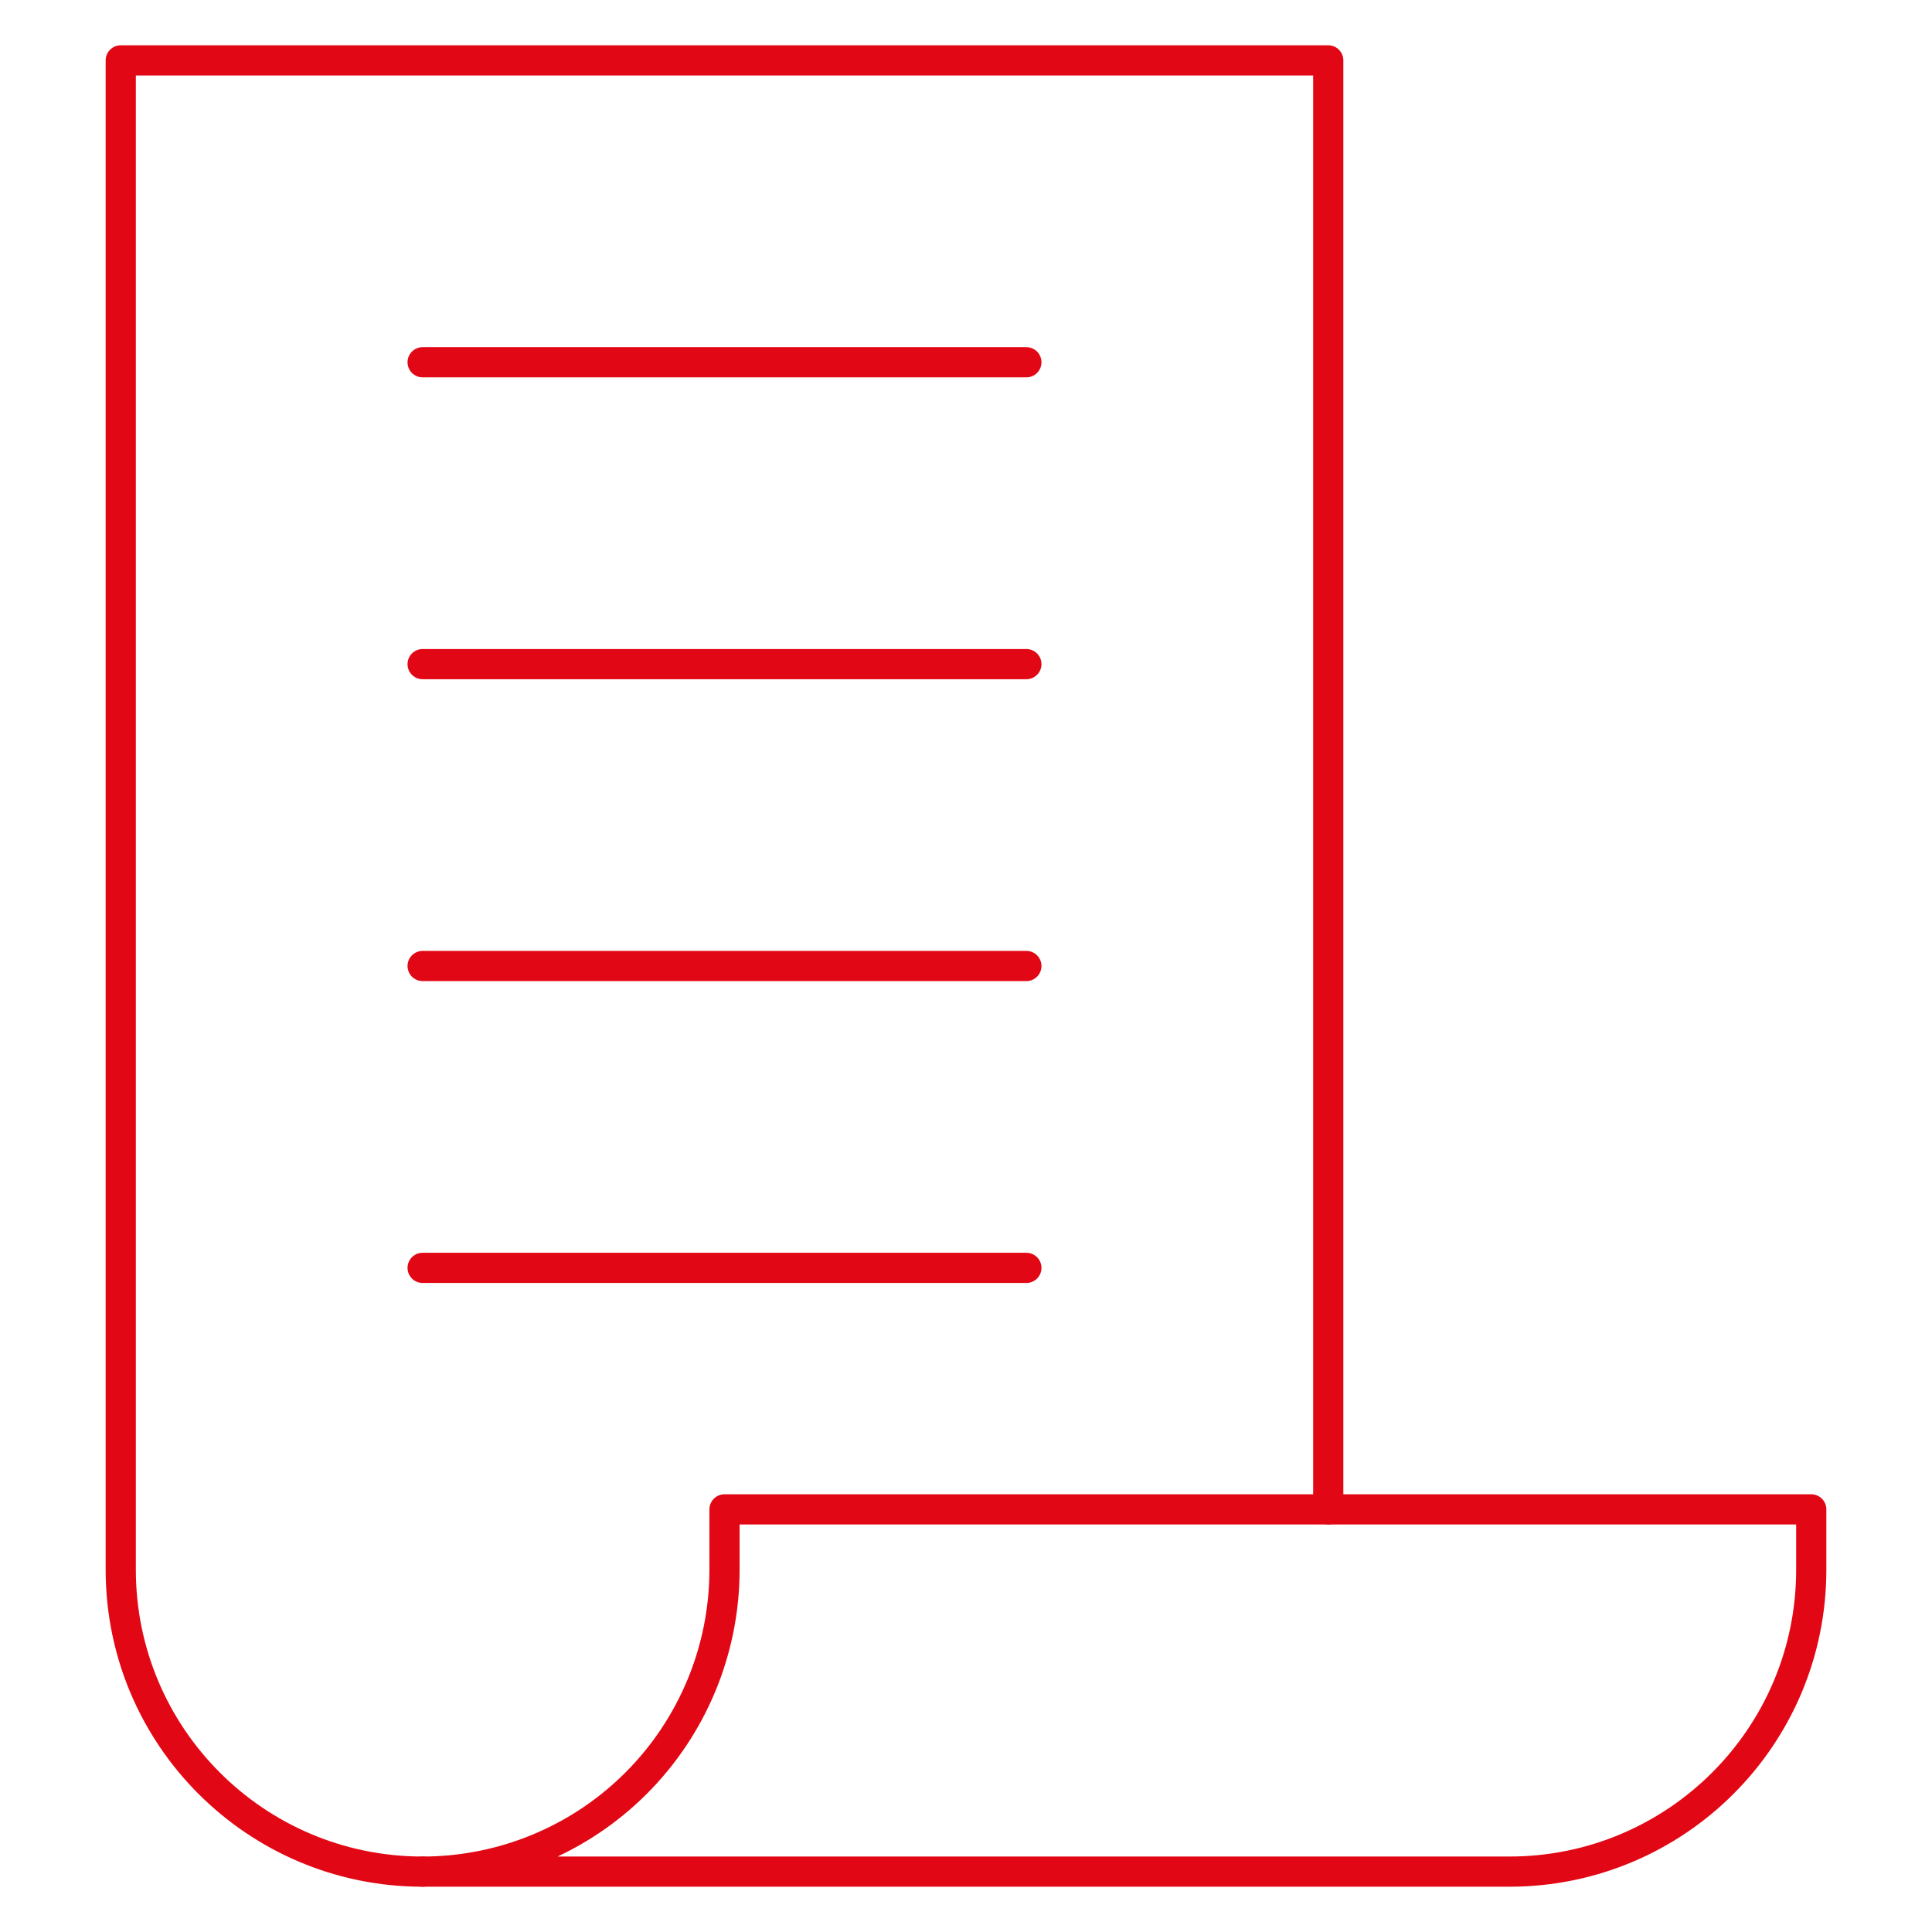 <?xml version="1.0" encoding="UTF-8"?>
<svg width="64px" height="64px" viewBox="0 0 64 64" version="1.1" xmlns="http://www.w3.org/2000/svg" xmlns:xlink="http://www.w3.org/1999/xlink">
    <title>Icon / List</title>
    <g id="Icon-/-List" stroke="none" stroke-width="1" fill="none" fill-rule="evenodd" stroke-linecap="round" stroke-linejoin="round">
        <g id="Group" transform="translate(4, 2)" stroke="#E20714">
            <path d="M40,48 L40,0 L0,0 L0,50 C0,55.523 4.477,60 10,60" id="Path"></path>
            <path d="M20,48 L20,50 C20,52.652 18.946,55.196 17.071,57.071 C15.196,58.946 12.652,60 10,60 L46,60 C51.523,60 56,55.523 56,50 L56,48 L20,48 Z" id="Path"></path>
            <path d="M10,10 L30,10 M10,20 L30,20 M10,30 L30,30 M10,40 L30,40" id="Shape"></path>
        </g>
    </g>
</svg>